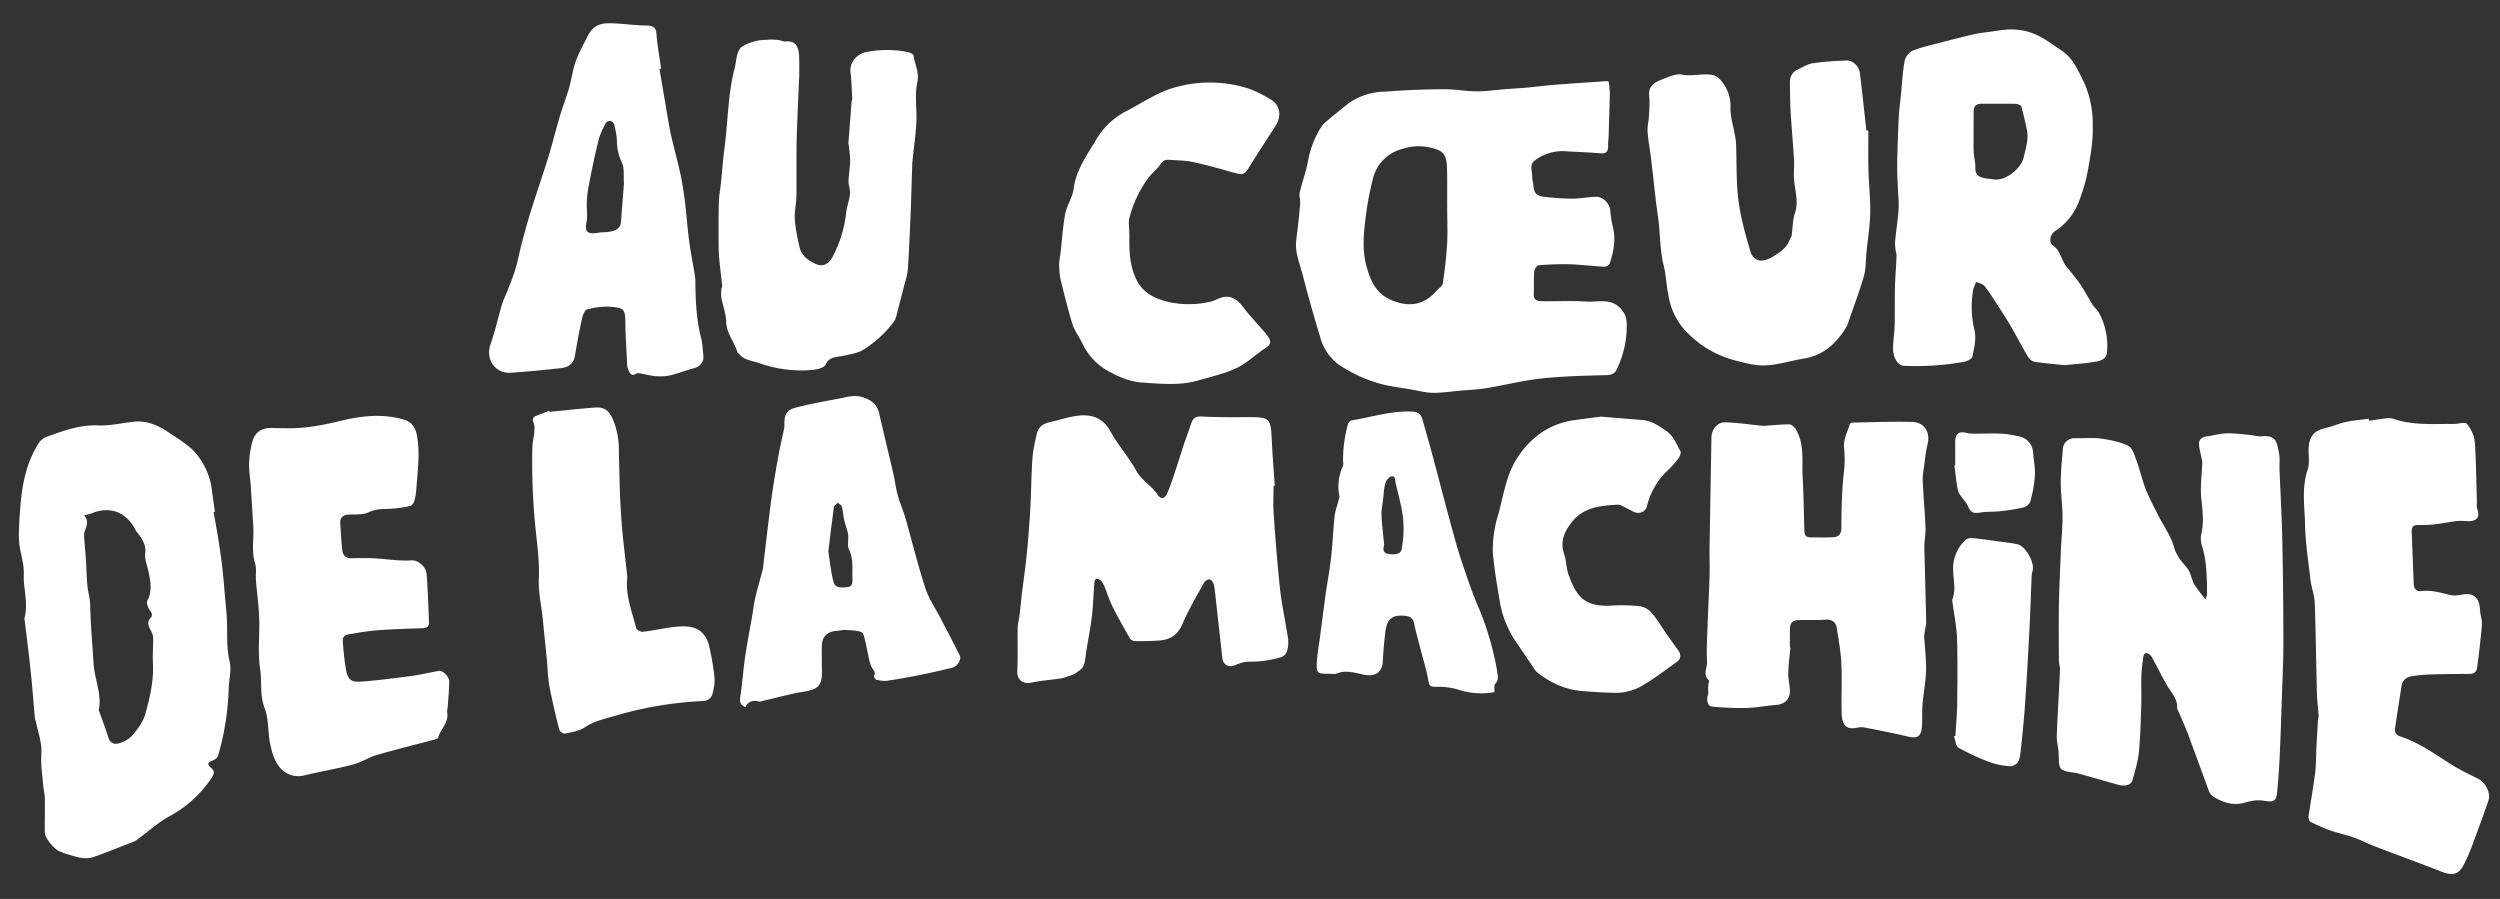 <svg version="1.1" id="Calque_1" xmlns="http://www.w3.org/2000/svg" x="0" y="0" viewBox="0 0 1880 676" xml:space="preserve"><rect x="0" y="0" width="1880" height="676" fill="#333333" stroke="none"/><style>.st0{fill:#fff}</style><path class="st0" d="M1209.8 61.6c.4 3.9.9 6.6.8 9.4l-.9 31.2c-.1 2.5-.5 5-.4 7.4.1 4.1-1.2 6.1-5.8 5.7-8.9-.8-17.9-1-26.8-1.6a34.1 34.1 0 0 0-22.3 6.8c-4.5 3.1-2.2 7.9-2.2 12 0 2.8.9 5.5 1.1 8.3.3 4.1 2.6 6.5 6.5 7a198 198 0 0 0 21.7 1.6c6.3 0 12.5-1.2 18.8-1.4 5.1-.2 10.1 5 10.6 10.2.4 3.9.8 7.9 1.8 11.7 2.6 9.7.8 19.1-2.2 28.3-.4 1.2-2.8 2.5-4.2 2.4-8.7-.5-17.5-1.6-26.2-1.9a222 222 0 0 0-23.1.8c-1.3.1-3.1 3-3.3 4.7-.4 5.8-.1 11.6-.3 17.5-.1 3.7 2.6 4.7 5.2 4.8 11.5.2 23-.5 34.4.3 8.4.5 17.7-2.6 25 4.5 3 2.9 4.7 5.9 5.2 10.3a74 74 0 0 1-7.2 35.7c-1.5 3.7-4 4.7-8.1 4.8-16.2.4-32.5.8-48.6 2.5-13.9 1.5-27.7 5-41.5 7.3-6.9 1.1-13.9 1.3-20.8 2-6.6.6-13.2 1.6-19.7 1.5-5.4-.1-10.7-1.6-16.1-2.5-7-1.2-14.1-2.1-21-3.7a108.6 108.6 0 0 1-33.9-15.3 38.6 38.6 0 0 1-13.8-21.4 1041 1041 0 0 1-12.9-45.9c-2.2-8.6-6-16.9-4.8-26.2 1.1-8.8 2.1-17.7 2.9-26.6.3-3-.9-6.1-.3-9 1.7-7.6 4.5-14.9 6-22.4a73.4 73.4 0 0 1 8.2-23.7c1.4-2.2 2.7-4.7 4.6-6.3 5.7-5 11.8-9.7 17.6-14.5a49 49 0 0 1 28.5-9c14.4-1.2 28.8-1.7 43.2-1.8 8.3-.1 16.5 1.5 24.8 1.6 7.1 0 14.2-1 21.3-1.6 6.2-.5 12.4-.8 18.6-1.4l16.8-1.8 13.6-1 27.7-1.9c.9.1 1.7.7 1.5.6zm-121.5 95.1s-.1 0 0 0c-.1-9.7.1-19.3-.1-29-.3-12.4-2.7-14.7-14.5-17.1a38.7 38.7 0 0 0-18.8 1.3 30.4 30.4 0 0 0-22.6 23.1 213 213 0 0 0-4.7 23.8c-1.9 14.4-3.9 28.9.5 43.2 2.9 9.6 6.7 18.3 17.2 23.2 13.3 6.1 25.3 4.7 34.9-6.4 1.6-1.9 4.5-3.6 4.8-5.7 1.5-10.1 2.7-20.4 3.3-30.6.4-8.5 0-17.2 0-25.8zM1658.6 450.8c.5-1.8 1.1-3.1 1.1-4.5-.1-12.3-.2-24.5-4-36.5a17 17 0 0 1-.3-8.4c2-8.8 1-17.3 0-26.1-1-9.1.5-18.5.7-27.8 0-1.5-.6-3.1-.9-4.6-.6-3.2-1.6-6.4-1.5-9.6.1-3.5 2.9-4.8 6.2-5.2 4.7-.6 9.4-2.1 14.1-2.2 5.7-.2 11.5.6 17.3 1.1 3.1.3 6.3 1.3 9.3 1.1 11-1 11.5 3.8 13.3 13.1.7 3.9.1 8 .3 12 .7 17.6 1.7 35.2 2.1 52.7.5 26.4.8 52.8.8 79.2 0 13.8-.8 27.6-1.2 41.4-.5 14.3-.9 28.5-1.6 42.8-.4 8.6-1 17.1-1.8 25.6-.7 7.9-2.5 8.5-10.5 7.2-4.4-.7-9.3.1-13.6 1.4-9 2.7-16.7 0-24.1-4.5a9 9 0 0 1-3.2-4.2l-15.7-42.7c-2.1-5.7-4.7-11.3-7.1-16.9-.4-.9-1.1-1.9-1.1-2.8.4-6.8-4.2-11.3-7.3-16.5-3.7-6.3-6.9-12.9-10.4-19.3-.8-1.4-1.5-3.1-2.6-4.1-2.5-2.1-4.7-2-5.2 1.8-.6 4.6-1.2 9.2-1.4 13.8-.2 7.6.2 15.3-.1 22.9-.4 11.6-.6 23.3-1.8 34.9-.7 7-2.9 13.9-4.8 20.8-1.1 3.8-5.6 4.9-11.2 3.3l-30.1-8.5-1.5-.3c-12.5-1.8-12.4-1.8-12.7-14.5-.1-4.4-1.6-8.9-1.4-13.3.6-16.6 1.7-33.1 2.4-49.7.1-2.3-.8-4.6-.8-6.9-.1-14.3-.2-28.6 0-42.8.3-13.6 1-27.1 1.5-40.7.4-8.3 1.3-16.6 1.2-24.9 0-8.4-1.3-16.9-1.3-25.3 0-8.6.9-17.2 1.6-25.8.4-4.8 4.7-8 9.2-7.8 6.4.2 12.9-.5 19.2.3 7.1 1 14.4 2.4 20.7 5.4 3.1 1.5 4.7 7 6.2 11 2.6 7.1 4.2 14.6 7 21.7 2.6 6.6 6 12.9 9.2 19.3 4.1 8.1 9.7 15.8 12.1 24.4 1.9 6.7 5.9 10.8 9.9 15.7 2.3 2.8 3 6.8 4.4 10.3.3.8.6 1.6 1.1 2.2 2.3 3.5 4.9 6.8 8.3 11zM160.6 385.1c1.2 6.6 2.5 13.3 3.5 19.9 1.2 7.7 2.4 15.3 3.2 23.1 1.2 10.8 1.9 21.7 3 32.5 1.2 12.2-.6 24.5 2.4 36.8 1.5 6.3-.5 13.5-.7 20.2-.6 17.3-3.1 34.3-8.1 50.9-.4 1.4-2.3 2.7-3.7 3.3-4.1 1.5-4.7 2.9-1.5 5.6 2.9 2.4 2.4 4.3.7 7.2a89.3 89.3 0 0 1-33.4 30c-7.9 4.7-14.9 10.9-22.3 16.4-.9.7-1.9 1.4-2.9 1.8-10.1 3.9-20 8-30.2 11.6-7.5 2.6-14.6-.6-21.8-2.6-1.3-.4-2.4-1.1-3.7-1.5-4.2-1.4-11.3-10-11.4-14.3-.1-8.4.2-16.9 0-25.3-.1-3.9-1.1-7.8-1.4-11.8-.6-7.2-1.7-14.6-1.2-21.8.6-8.6-2.5-16.3-4.1-24.4-.2-.8-.6-1.6-.7-2.4-1.2-12.7-2.1-25.4-3.5-38.1-1.2-11.8-2.8-23.6-4.2-35.4-.1-.7-.3-1.4-.2-2 3.1-11-1-22-.5-33.1.3-7.6-2.5-15.3-3.4-22.9-.5-4.5-.3-9.1-.1-13.7.1-4.3.5-8.5.8-12.8 1.3-17.4 4.4-34.2 14-49.2 1.3-2.1 3.8-3.9 6.1-4.7 12.5-4.5 24.8-9.1 38.6-8.5 9 .4 18-1.9 27.1-2.8 9.4-.9 17.7 2.6 25.3 7.7 6.5 4.4 13.4 8.5 19 13.9a53.2 53.2 0 0 1 14.3 31.9l2 14.2-1 .3zm-97 2.3c.1-.3-.3.4-.1.6 3.5 3.9 1.6 7.8.1 11.8-.6 1.8-.3 3.9-.2 5.9l1.2 14.7c.4 6.6.5 13.2 1.1 19.7.4 4.9 2 9.8 2.1 14.7.3 14.9 1.7 29.7 2.6 44.5.7 11.6 6.3 22.7 3.9 34.5-.1.4.2 1 .4 1.4 2.3 6.5 4.8 13 6.9 19.6 1.2 4 4.4 5.1 7.3 4.3a22 22 0 0 0 10.9-6.3c3.9-4.9 7.9-9.8 9.7-16.5 3.4-12.5 6.2-24.9 5.5-38-.3-5.9.2-11.7.2-17.6 0-1.9-.4-4-1.3-5.6-1.7-3.3-3.9-6.7-.9-10.1 2.3-2.7 1-4.1-.5-6.4-1.3-1.9-2.6-5.3-1.7-6.9 3.8-7.1 2.4-14.2 1-21.4-1-4.8-3.2-9.8-2.6-14.4.7-5.2-1.3-8.6-3.7-12.4-1-1.6-2.5-3-3.4-4.6C94.7 384 82 381.1 70 385.6c-1.8.9-3.6 1.1-6.4 1.8zM1781.5 316.4c4.6-.6 9.1-1.4 13.7-1.9a12 12 0 0 1 5.3.7c14.7 4.8 29.9 3.5 44.9 3.6 3.4 0 8.4-1.6 9.7-.1 3 3.6 5.5 8.7 5.9 13.3 1.1 14.8 1.1 29.6 1.6 44.4.1 2.1-.4 4.4.3 6.3 2.1 5.7 0 9.1-6.2 9.2-3 0-6-.4-9-.1-5.4.6-10.7 1.8-16.1 2.4-4.3.5-8.6.7-12.9.6-3.9-.1-5.3 1.4-5.1 5.3l1.5 38.9c.1 3.6 2 5.9 5.6 5.5 7.3-.9 14.1 1 21.1 2.8 2.9.8 6.4.5 9.4-.1 9.3-1.9 13.4 2.5 13.8 11.9.2 3.6 1.7 7.2 1.4 10.8a700 700 0 0 1-3.6 32.1c-.4 3.2-2.4 4.8-5.9 4.8-9.8 0-19.5.1-29.3.4-4.6.1-9.2.6-13.8 1.3-4.3.7-7.2 3-7.9 7.6-1.6 10.5-3.3 20.9-4.8 31.4-.5 3.1.5 5.2 4 6.3 13.6 4.5 25.2 12.7 37.2 20.4 6.7 4.3 13.9 7.8 21 11.3 5.9 2.9 10 10.7 7.9 16.8-3.8 11.1-7.9 22.2-12 33.2-1.9 5.1-4 10.1-6.5 14.9-3.8 7.2-8.3 8.3-16.1 5.3-16.9-6.6-33.9-12.8-50.9-19.3-5.4-2.1-10.5-4.8-15.9-6.7-5.6-2-11.5-3.1-17.1-5.1-5.2-1.8-10.2-4.1-15.1-6.5-1-.5-1.8-2.7-1.6-4 1.6-11 3.6-21.9 5-32.9.8-6.7.6-13.5 1-20.3l1.1-19c.1-1.3.6-2.6.5-3.9-.4-5.9-1.2-11.8-1.3-17.8-.6-22.2-.8-44.5-1.6-66.7-.2-5.8-2.5-11.5-3.2-17.4-1.6-13.8-3.8-27.6-4.1-41.5-.3-13.8-2.7-27.8 2-41.5 1.6-4.8.5-10.5.7-15.8.4-9.5 4.3-13.6 13.4-15.6 5-1.1 9.7-3.4 14.7-4.4 5.6-1.2 11.5-1.6 17.2-2.4-.1.7 0 1.1.1 1.5zM1346.4 487c-.6 6.4-1.5 12.9-1.6 19.3-.1 4.3 1 8.5 1.2 12.8.3 6.5-3.7 10.4-10.2 11-7.6.6-15.1 2.1-22.7 2.3-8.5.2-17.1-.3-25.6-1-3.3-.3-4.5-4.9-3.1-9 .5-1.5 0-3.3.1-5l.3-3.3c.1-.8.7-2.1.5-2.3-5.2-4.2-1.3-9.6-1.6-14.3-.5-9.1.1-18.2.4-27.3.4-12.6 1.2-25.2 1.5-37.8.2-7.2-.1-14.5 0-21.7l1.4-81.6c.1-6.2 4.3-11.7 10.5-11.5 8.7.2 17.4 1.6 26.1 2.4 1.1.1 2.3.3 3.4.2 6.2-.4 12.4-1.1 18.6-1.1 1.6 0 3.8 2.1 4.8 3.7 6.8 11.2 4.5 23.8 5.2 35.9.7 13.6.9 27.2 1.3 40.8.1 3.1 1.4 4.6 4.5 4.6 5.7 0 11.3.2 17-.1 4.1-.2 6.3-2.1 6.3-7 .1-13.6.3-27.3 1.8-40.7a90 90 0 0 0 .2-20.1c-.6-5.5 2.6-11.4 4.3-17.1.2-.6 1.2-1.3 1.9-1.3 15-.3 30.1-.9 45.1-.5 9.2.2 13.8 7.9 11.5 16.8-1.4 5.4-1.8 11.1-2.6 16.6-.5 3.6-1.2 7.2-1 10.8.5 11.8 1.6 23.7 2.1 35.5.2 4.9-1 9.9-.9 14.9l1.4 55.2c.1 2.6-.7 5.2-1.1 7.8-.2 1.5-.4 3-.4 4.4.5 8.2 1.6 16.5 1.4 24.7-.2 8.7-2 17.3-2.7 26-.4 5.3 0 10.6-.4 15.9-.5 8.2-3.3 9.8-11.4 7.8-10.5-2.5-21.1-4.5-31.7-6.6a12 12 0 0 0-5 0c-9.1 2.1-12.1-1.7-12.3-11.7-.3-12.1.4-24.2-.2-36.3-.4-8.9-2-17.7-3.4-26.6-.7-4.8-3.6-6.9-8.8-6.5-6.4.5-13 .1-19.4.3-5.4.1-7 1.9-7.1 7.4v13c.1.2.3.2.4.3zM1552.5 274.6c-7.7-.8-15.3-1.4-22.8-2.6-1.8-.3-3.8-2.3-4.9-4.1-4.4-7.5-8.4-15.2-12.8-22.8-2.9-5-6.1-9.9-9.2-14.7-3.4-5.2-6.6-10.5-10.5-15.4-1.3-1.6-4.1-2.1-6.3-3-.7 1.9-1.6 3.7-2.1 5.6a74.5 74.5 0 0 0 1.1 31.5c1.1 6.1-.4 12.8-1.8 19.1-.4 1.8-4.3 3.6-6.8 4a205.1 205.1 0 0 1-44.6 2.9c-4.4-.1-8.2-6-8.2-12.7 0-5.9 1-11.9 1.2-17.8.2-9.6 0-19.2.2-28.7.2-7.8.9-15.5 1.2-23.3.1-1.4-.5-2.9-.7-4.4-.2-2-.6-3.9-.4-5.9.3-4.6 1-9.2 1.5-13.8.5-4.4 1.1-8.8 1.2-13.2.1-4-.3-7.9-.5-11.9l-.6-12.4v-11.1c.3-10.3.6-20.5 1.1-30.8.3-6.3 1.2-12.5 1.8-18.8.8-8.2 1.2-16.5 2.7-24.6.6-2.9 3.4-6.6 6.1-7.6 7-2.8 14.5-4.4 21.8-6.3a754 754 0 0 1 24.9-6.2c3.7-.8 7.5-1.2 11.2-1.7 3.8-.5 7.5-1.2 11.3-1.5 10-1 19.5 1 28.1 6 5.1 2.9 9.8 6.4 14.7 9.7 8.9 5.9 12.5 15.5 17.1 24.5a76.5 76.5 0 0 1 6.2 32.5c.4 11.4-1.8 23-3.9 34.4-1.5 8.1-4.1 16.1-7.1 23.7a45.6 45.6 0 0 1-17.3 20.6c-3.9 2.6-5 8.4-1.3 11 4.6 3.3 5.5 8.4 8 12.7.2.4.3 1 .6 1.3 3.7 4.8 7.8 9.4 11.2 14.3 3.6 5.2 6.5 10.9 9.9 16.3 1.3 2 3.4 3.6 4.5 5.6a51.8 51.8 0 0 1 6.1 30.3c-.5 5-5.2 6.2-9.2 6.8-7.1 1.2-14.9 1.7-22.7 2.5zm-68.4-173.1c.1 4.2-.1 8.3.1 12.5.2 4.1 1.4 8.2 1.3 12.3-.2 5.7 3.2 7 7.6 7.8l6.9.9c8.6.8 19.9-8.3 21.8-16.6 1.6-7.1 4-14 2.3-21.5-1.3-5.6-2.4-11.1-4-16.6-.3-1.1-2.6-2.1-3.9-2.2-8.6-.2-17.3 0-25.9-.1-4.5 0-6.3 2.1-6.1 6.5l-.1 17zM957.7 365.6c0 6.8-.4 13.7.1 20.5a1502 1502 0 0 0 4.7 56.2c1.4 12.5 4.1 24.8 6 37.1.4 2.6.4 5.4-.1 8-.7 3.6-2.1 6.3-6.7 7.3a82.3 82.3 0 0 1-22.1 2.9c-3.5-.1-7.3 1.1-10.5 2.5-4.9 2.1-9.3.2-9.9-5.3l-4.9-43.9c-.4-3.8-.7-7.6-1.5-11.3-.3-1.5-1.8-3.6-3-3.9-1.2-.3-3.6 1.1-4.3 2.3-5.6 10.3-11.7 20.4-16.3 31.2-3.6 8.5-9.4 12-17.8 12.5-6 .4-12 .5-17.9.4-1.3 0-3.1-.9-3.7-1.9-4.6-8-9.2-16-13.3-24.3-2.4-4.9-4-10.2-6.1-15.2-.7-1.6-1.6-3.3-3-4.4-2.3-1.9-4.2-1.2-4.4 1.9-.7 8.4-.9 16.9-1.9 25.2-1 8.4-2.6 16.6-4 24.9-.7 4.2-.8 8.6-2.3 12.5-.9 2.3-3.9 3.9-6.1 5.5a17 17 0 0 1-5 2.1c-2 .7-4 1.5-6.1 1.8-7.4 1.1-15 1.6-22.3 3.2-6.1 1.3-10.6-2.4-10.3-8.6.5-10.9.1-21.9.3-32.9.1-3.1 1-6.1 1.4-9.2l1.7-15.8 2.9-22.5 1.4-13.4c.8-9.6 1.6-19.2 2.1-28.8.7-12.5.7-25 1.6-37.5.5-6.3 1.9-12.7 3.4-18.9 1.1-4.6 4.5-7.1 9.1-8.2 7.3-1.6 14.4-4.1 21.8-5 10.3-1.2 18.8 1.6 24.4 11.9 5.6 10.2 13.6 19 19.2 29.2 4.2 7.7 11.8 11.6 16.5 18.6 2.3 3.5 5.2 2.6 6.8-1 1.7-3.8 3.1-7.7 4.4-11.6 2.9-8.6 5.6-17.3 8.4-25.9l5.6-15.9c1.2-3.4 3-4.9 7.4-4.7 12.3.7 24.6.5 36.9.5 14.1 0 15.3 1.3 16 15.6.5 11.9 1.5 23.8 2.3 35.7-.4.6-.6.6-.9.6zM214.3 322c14.2.5 28-2.2 41.8-5.5 16-3.9 32.2-5.7 48.5-.7 4.4 1.4 7.6 5.4 8.7 10.5 2.8 13.7.8 27.4-.2 41.1a42 42 0 0 1-1.5 9.3c-.4 1.5-1.9 3.5-3.2 3.8a91.3 91.3 0 0 1-14.7 2.1c-5.6.3-10.9-.1-16.4 2.6-4.4 2.1-10.2 1.5-15.4 1.8-4.2.3-6.2 2.5-6 6.4.3 6.8.8 13.6 1.5 20.3.4 4 2.7 6.2 7 6.1 5.4-.1 10.9-.2 16.3 0 5.6.3 11.2 1 16.8 1.4 3.9.3 7.8.5 11.6.2 5-.4 11.2 4.2 11.7 10.5 1 11.9 1.3 23.8 1.8 35.7.2 3.3-1.5 4.7-4.8 4.8-11.4.4-22.9.7-34.3 1.6-7.6.6-15.1 1.9-22.6 3.3-1.3.2-3.3 2.4-3.2 3.6.5 7.6 1.2 15.2 2.5 22.7 1.3 7.3 3.8 9.5 11 9 12.3-.9 24.6-2.5 36.9-4.1 7.4-1 14.7-2.7 22-4 2.8-.5 7.8 4.3 7.7 8.1 0 6.2-.7 12.5-1.1 18.7-.1 1.5-.6 3-.4 4.5 1.3 7.6-5 12.4-6.8 18.9-.2.7-1.9 1.2-2.9 1.5-14.3 3.8-28.6 7.3-42.8 11.4-6.3 1.8-12 5.7-18.3 7.3-12 3.2-24.2 5.2-36.3 8.1a18 18 0 0 1-19.9-7.4c-3.4-4.6-5-10.8-6.2-16.6-1.8-8.7-.9-18.2-4-26.2-3.9-10-2-20-3.5-29.9-1.9-12.6-.2-25.7-.7-38.5-.3-9.2-1.7-18.4-2.4-27.6-.4-4.4.6-9.1-.7-13.2-2.8-9.1-.8-18.3-1.3-27.4l-2-31.7c-.4-5.2-1.3-10.4-1.2-15.6.2-5.4.9-10.9 2.3-16.1 2.1-7.9 6.7-11 14.9-11 3.4.2 6.6.2 9.8.2zM1405 98.2c0 10.1-.2 20.1.1 30.2.3 10.6 1.5 21.2 1.3 31.7-.2 9.9-1.8 19.7-2.8 29.6-.6 5.9-.3 12.1-1.9 17.7-3.3 11.6-7.6 22.8-11.5 34.2-.5 1.6-1 3.2-1.9 4.6-7.4 12-17 21-31.6 23.4-9.9 1.6-19.6 4.8-29.5 5.2-7.7.3-15.7-2.1-23.4-4a77.9 77.9 0 0 1-37.1-22.9 49.9 49.9 0 0 1-11.9-25.3c-1.7-7.4-1.8-15.1-3.6-22.5-3.1-12.3-2.6-24.8-4.4-37.2-2.1-14.7-3.5-29.6-5.3-44.4-.8-6.4-2-12.8-2.5-19.3-.3-3.9.8-7.9 1-11.8.3-5.1.7-10.2.2-15.2-.8-7.6 4.2-10.4 9.7-12.5 4.8-1.8 10.2-4.5 14.8-3.6 8.1 1.5 16-1.2 23.8.4 1.5.3 3 1.4 4.2 2.5a29 29 0 0 1 8.6 22.4c-.1 6.3 2 12.7 3.1 19 .4 2.4 1 4.9 1.1 7.3.6 14.3 0 28.7 1.8 42.8 1.6 12.9 5.2 25.7 8.9 38.2 2.3 7.9 8.6 9 15.9 4.9 5.9-3.3 11.3-6.8 13.8-13.4.4-1.1 1.3-2.1 1.4-3.1.9-5.6.7-11.5 2.5-16.8 2.7-8.1.4-15.5-.5-23.3-.7-5.5.1-11.2-.2-16.7-.7-12.4-1.9-24.7-2.6-37.1-.4-6.7-.3-13.4-.5-20.1-.1-4.6 1.1-8.6 5.7-10.7 3.7-1.7 7.4-4.2 11.4-4.8 8.5-1.3 17.1-1.8 25.7-2.1 4.5-.2 9.2 4.5 9.8 9.2 1.8 14.4 3.3 28.9 4.9 43.4l1.5.1zM600.9 58.8c-.6 15.4-1.4 30.9-1.8 46.3-.3 14.2 0 28.3-.2 42.5-.1 5.8-1.6 11.6-1.2 17.3.5 7.2 2 14.4 3.7 21.4 1.5 6.1 6.4 9.6 11.8 12.1 5.4 2.4 9.4.6 12.5-4.5a92.3 92.3 0 0 0 10.7-34.7c.7-4.6 2.4-9 2.8-13.6.3-3-1.2-6.2-1.1-9.3.1-4.9 1.1-9.9 1.2-14.8.1-3.8-.5-7.6-.9-11.4-.1-.8-.4-1.7-.4-2.5l2.4-31.2c.1-.8.6-1.6.5-2.4-.4-6.5-.5-13-1.3-19.4-1-7.2 4.4-14.1 12.1-15.5a79.4 79.4 0 0 1 31.1.1c1.6.3 4.1 1.6 4.2 2.6.9 6.7 4.5 12.4 2.8 20.2-2.1 9.5-.2 19.9-.7 29.9-.5 9.4-1.8 18.7-2.8 28-.1 1.3-.3 2.6-.3 4l-1 31.4a2390 2390 0 0 1-2.2 46.3c-.3 4.3-1.6 8.5-2.7 12.6l-6.2 24c-.4 1.4-1.1 2.8-1.9 4a86 86 0 0 1-22.9 20.9c-4.4 2.6-10 3.4-15.2 4.5-5 1.1-10.2.4-13.1 6.7-1.1 2.3-6.2 3.5-9.7 3.9a95.5 95.5 0 0 1-41-5.4c-5.2-1.7-10.8-2.1-14.4-6.8-.3-.4-1-.6-1.1-1-2.2-7.9-8.3-14.1-8.5-23-.1-6-2.5-11.9-3.6-17.9-.4-2.2-.1-4.5 0-6.7 0-.8.7-1.6.6-2.4-.7-7-1.7-14.1-2.3-21.1-.3-3.6-.4-7.3-.4-10.9 0-10.3-.1-20.7.2-31 .1-4.9 1.1-9.9 1.6-14.8.9-9.1 1.6-18.2 2.8-27.2 2.5-19.5 2.4-39.3 7.4-58.5 1.3-4.9 1.2-10.6 3.9-14.6 2-3.1 7.1-4.5 11.1-5.8 3.6-1.1 7.7-1.1 11.6-1.3a40 40 0 0 1 6.9.4c1.6.2 3.3 1.2 4.8 1 7.1-.8 9.8 3.4 10.2 10.5.3 5.6.1 11.3.1 17-.3.1-.2.1-.1.1zM495.9 51.8l3.5 20.4c1.6 9.1 2.9 18.3 4.8 27.4 2.2 10.5 5.2 20.8 7.5 31.3 1.4 6.6 2.4 13.3 3.3 20 1.2 9.9 1.9 20 3.2 29.9 1.1 8.5 2.8 16.9 4.2 25.4.2 1.5.5 3 .5 4.5.1 14.6.7 29.1 4.3 43.4 1.1 4.1 1.2 8.5 1.7 12.8.6 5.4-2.3 8.9-7.7 10.2-5.7 1.4-11.3 3.8-17 5.1-3.5.8-7.2 1-10.8.7-4.2-.3-8.4-1.5-12.6-2.2-.6-.1-1.4-.2-1.9.1-4.8 3-5.6-1-6.8-3.9-.6-1.6-.5-3.6-.6-5.4-.4-9.2-1.1-18.5-1.2-27.7-.2-11.2-.4-12.2-11.3-13.1-5.8-.4-12 .5-17.6 2-1.8.5-3.2 4.6-3.8 7.2-2 9.2-3.7 18.5-5.3 27.8-1 5.9-4.9 8.5-10.2 9.1a808.3 808.3 0 0 1-37.9 3.5c-12.3.8-19.2-10.6-15.3-21.5 3.5-9.7 5.6-20 8.6-29.9 1.1-3.6 2.9-7 4.2-10.5 2-5.3 4.3-10.6 5.9-16.1 2-6.7 3.2-13.5 5-20.2 2.1-7.8 4.2-15.6 6.6-23.3 4.2-13.5 8.9-26.9 13.1-40.5 3.1-10.1 5.6-20.4 8.6-30.6 2.1-7 4.7-13.7 6.8-20.7 1.4-4.7 2.3-9.6 3.4-14.5 2.1-9.3 6.8-17.4 11.1-25.8 4.7-9.4 12.1-9.5 20.3-9.1 7.9.4 15.8 1.5 23.7 1.6 4.9.1 7.1 1.2 7.5 6.6.6 8.7 2.3 17.4 3.5 26h-1.3zm-26.7 86.3c-.4-5.8.5-11.5-1.6-15.9a38.7 38.7 0 0 1-3.7-16.2c-.1-4.1-1-8.2-2-12.2-.3-1.2-1.8-2.7-2.9-2.9-1.1-.2-3.1.8-3.6 1.8-2 4-4.1 8.1-5.2 12.3a585.2 585.2 0 0 0-7.4 34.4 72.3 72.3 0 0 0-1.5 17.3c.1 3.4.5 6.5-.2 10-1.6 7.9.9 9.7 9 8.3 2.6-.5 5.3-.2 7.9-.7 4.4-.7 8.6-2 9-7.6l2.2-28.6zM560.5 531.8c-3.5-1.8-4.4-3.6-3.9-7.1 1.6-10.1 2.2-20.4 3.7-30.5 1.5-10.3 3.5-20.5 5.3-30.7.8-4.7 1.3-9.5 2.4-14.1 1.7-7.1 3.7-14.1 5.6-21.1.3-1.3.4-2.6.5-3.9 1.9-16 3.7-31.9 5.8-47.9 1.5-11 3.3-21.9 5.3-32.8 1.2-6.8 2.8-13.6 4.2-20.3.3-1.3.5-2.6.5-3.9-.4-11.7 4.7-12 13.1-14.1 9.3-2.3 18.8-3.9 28.2-5.7 5.8-1.1 11.2-3 17.5-1 6.7 2.1 10.9 5.5 12.5 12.4 3.4 14.9 7 29.7 10.5 44.6 1.3 5.8 2 11.7 3.6 17.4 1.6 5.7 4.1 11.2 5.7 16.9 5 17.5 9.3 35.2 14.9 52.4 2.6 7.9 7.5 15 11.4 22.5 4.9 9.4 9.8 18.7 14.5 28.1 1.4 2.7-1.7 8-5.4 9a506 506 0 0 1-49.1 9.9c-2.7.4-5.5-.1-8.2-.7-.8-.2-2.1-2.3-1.8-2.9 1.6-3.2-1-4.7-2-7-1.6-3.7-2.2-7.9-3.1-11.9-.5-2.2-.8-4.6-1.4-6.8-.8-2.6-1.2-6.6-2.9-7.2-3.8-1.5-8.3-1.4-12.5-1.7-1.9-.1-3.9.6-5.9.7-7.4.4-11.5 4.4-11.5 11.8-.1 6.2 0 12.3.1 18.5.2 10.8-2.8 13.7-13.5 15.4-10.4 1.7-20.6 4.6-30.8 6.9-1 .2-2 .8-2.9.6-4.7-1.3-8.2-.2-10.4 4.2zm62.4-117c1.2 7.3 1.9 15 3.8 22.5 1.3 5.3 6.3 4.6 10.5 4.2 4.3-.4 3.9-4.2 3.8-7-.2-7.1.9-14.3-2.6-21.3-1.5-3.1-.1-7.5-.6-11.2-.5-3.6-2.1-7.1-2.9-10.7-.8-3.4-.9-6.9-1.8-10.2-.3-1.2-2-2.1-3.1-3.1-1 1.1-2.7 2.1-2.9 3.3-1.5 11-2.8 21.9-4.2 33.5zM849.3 177.5c-.2 11.3.2 22.5 5.4 33 4.9 9.8 13.6 14 23.6 16.5a72 72 0 0 0 31 .1c2.2-.4 4.4-1.4 6.5-2.3 9.4-4.3 15 .7 19.5 6.7 2.5 3.4 5.4 6.5 8.1 9.7 3.4 4 7.2 7.8 10.3 12.1 2.1 2.9 2.3 5.7-1.7 8.2-7.5 4.8-14 11.4-21.9 15.2-9.2 4.3-19.3 6.6-29.1 9.4-13.8 4-28 2.5-41.9 1.6-8-.5-16.4-3.6-23.5-7.5a45.6 45.6 0 0 1-21.2-21.1c-2.5-5.4-6.6-10.5-8.3-16.5-3.1-10.4-5.7-20.9-8.3-31.4-.9-3.8-1.2-7.8-1.3-11.8 0-3.6.8-7.2 1.2-10.8 1.1-9.3 1.6-18.8 3.4-28 1.3-6.4 5.5-12.3 6.3-18.7 1.7-13.7 9.5-24.5 16.1-35.5A56.2 56.2 0 0 1 846 84.1c13.1-6.7 25.2-15.5 39.9-19a95.5 95.5 0 0 1 53 1.5c5.8 2 11.4 5 16.7 8.2 7.3 4.4 8.2 12.8 3.6 19.9-7.2 11-14.3 22.1-21.3 33.3-2.5 4-5.6 3-9.1 2.1-10.6-2.9-21.1-6-31.9-8.3-5.6-1.2-11.5-1.1-17.3-1.6-3-.2-5.1.4-7 3.4-2.6 4.1-7.1 7-9.7 11.1a86.2 86.2 0 0 0-13.9 30.5c-.3 3.9.3 8.2.3 12.3zM413.3 309.7c11.2-1.1 22.4-2.3 33.6-3.2 7.8-.7 11.3 2.5 14.3 9.5a62 62 0 0 1 4.2 24c.4 16 .6 31.9 1.7 47.9.9 14.3 2.8 28.6 4.3 42.9.1 1.3.4 2.7.3 4-1.5 13.1 3.7 25.1 6.6 37.4.3 1.3 3.5 3.1 5.1 2.9 8.8-1 17.6-3.2 26.5-3.9 7.5-.6 15.4 0 20.3 7.3a22 22 0 0 1 3.3 8.1c1.6 7.6 3.1 15.3 3.8 23 .4 3.8-.5 7.9-1.4 11.7-.9 3.7-3.4 5.7-7.6 5.9a278 278 0 0 0-66.5 11.3c-7.6 2.3-15.3 3.8-22.1 8.5-4.2 2.8-9.9 3.6-15.1 4.7-1.1.2-3.6-1.7-4-3a506.6 506.6 0 0 1-7.4-32.4c-1.3-7.1-1.4-14.5-2.1-21.7l-3-29.6c-1-10-3.4-20.1-2.9-30.1.5-11.5-.9-22.6-2.1-33.8a499 499 0 0 1-2.8-63.5c0-4.1 1-8.2 1.5-12.3l.1-4c.4-3-3.8-6.9 1.8-8.8l9.3-3.6.3.8zM1203.8 313.3l31.6 2.6c6.7.6 12 4.3 17.4 8 5.7 3.9 7.9 10 10.9 15.5.7 1.2-.6 4.1-1.8 5.7a71 71 0 0 1-8.7 9.5 54.7 54.7 0 0 0-14.8 26.5c-1.2 4-6 5.7-9.9 3.8l-8.3-4.3a8 8 0 0 0-3.3-1.1c-12.6.7-25.5 1.7-34.3 12.4-5.7 7-9.8 14.9-6.4 24.7 1.8 5.1 1.6 10.9 3.5 16 5.7 15.3 11.3 24 32 22.8 7.2-.4 14.5-.3 21.6.5 3.2.4 6.9 2.6 9 5.2 4.2 5 7.5 10.8 11.3 16.2l8.6 12c2 2.9 1.9 6-.8 8.1-8.5 6.2-16.9 12.5-25.9 17.9a39.5 39.5 0 0 1-21.3 5.7c-8.1-.1-16-.7-24-1.3-13-1-23.9-6-33.9-13.8-1.9-1.5-3.1-3.9-4.5-5.9l-13.1-19.3a76.8 76.8 0 0 1-11-29.2c-2-12.2-4.2-24.4-5.1-36.7a87.3 87.3 0 0 1 4.3-28.5c2.6-9.7 4.4-19.8 7.8-29.2a67 67 0 0 1 23.6-31.2 58.8 58.8 0 0 1 27.6-10.2c5.8-.9 11.6-1.5 17.9-2.4zM1123.7 520.5a54.8 54.8 0 0 1-26.4-1.7 51 51 0 0 0-16.1-2.3c-6.2-.1-6.2-.1-7.3-5.9-1.3-7-3.4-13.8-5.2-20.7-1.8-7-3.8-14-5.3-21.1-.7-3.6-2.6-5.1-6-5.6-10.3-1.3-14.6 2-15.7 12.6-.8 7.1-1.5 14.2-1.8 21.3-.4 9.1-6.5 11.9-14.2 10.3-6.7-1.4-13.5-3.8-20.5-.9-1.4.6-3.3.2-5 .2-10.3-.1-10.5-.1-9.8-10.6.4-5.6 1.5-11.1 2.2-16.7l4-30.6c1.4-10 3.3-19.9 4.4-29.9 1.2-10.1 1.5-20.4 2.6-30.6.4-4.1 2-8 3-12 .3-1.1.8-2.3.6-3.4a36.3 36.3 0 0 1 2.7-22.5c.4-1 .2-2.3.1-3.4a98.6 98.6 0 0 1 3.7-28.1c.3-1.1 1.8-2.7 2.9-2.8 14.8-2.4 29.3-7.2 44.6-6.6 4.6.2 7.2 1.4 8.4 5.7 3 10.5 6 21 8.8 31.5 4.2 15.7 8.2 31.4 12.5 47.1 2.5 9.1 4.9 18.2 7.9 27.2 3.7 11.3 7.6 22.6 12.1 33.6a218 218 0 0 1 14.9 49.8c.4 2.9 1.7 7-1.6 10.1-.7.9-.2 3.4-.5 6zm-82.8-110.7c-1.1 3.3-.7 6.3 3.3 6.8 3.8.5 9.1.6 9.8-3.5a82.2 82.2 0 0 0 1.1-23.2c-.9-9.1-3.7-18-5.6-26.9-.5-2.2-.1-5.5-3.4-4.7-1.8.4-3.7 3.1-4.3 5.1-1.1 3.6-1.2 7.5-1.6 11.2-.5 4.3-1.4 8.5-1.3 12.8.3 7.4 1.3 14.9 2 22.4zM1470.5 553.3c.4-8 1.2-16.1 1.3-24.1.2-16.2.4-32.5-.1-48.8-.3-9.1-2.2-18.2-3.4-27.3-.1-.8-.4-1.7-.1-2.4 2.8-7.1.7-14.4.6-21.6a29 29 0 0 1 9-22.8 7 7 0 0 1 5.2-1.7c7 .7 14 1.7 21 2.7 4.4.6 8.9 1 13.2 2 5.9 1.4 12.7 13.2 11.4 19.4-.3 1.5-.7 2.9-.8 4.4-.6 13.8-1 27.6-1.7 41.3-1 18.5-2 37.1-3.3 55.6-.7 10.9-1.9 21.7-3 32.6-.4 3.4-.6 7.1-2.1 10.1-.8 1.8-4 3.6-6 3.5a54.7 54.7 0 0 1-15.5-3.1 167 167 0 0 1-23.5-10.9c-2-1.2-2.2-5.6-3.3-8.5l1.1-.4zM1470.3 349.9v-17.8c.2-6.3 3.1-8.1 9.2-6.4 2.3.6 4.8.4 7.2.4 5.9 0 11.8-.3 17.7 0 4.6.2 9.2 1 13.7 2a13.1 13.1 0 0 1 10.8 12.4c.5 5.9 1.7 11.9 1.3 17.7a94 94 0 0 1-3.4 18.8c-.5 1.8-2.9 4-4.8 4.5-5.7 1.4-11.5 2.2-17.4 2.9-5.1.6-10.3.2-15.3 1-5.6.9-7.2.1-9.5-5-1.2-2.7-3.5-4.9-5.2-7.4a13.6 13.6 0 0 1-2.5-5.3c-1-5.9-1.6-11.8-2.4-17.7l.6-.1z"/></svg>